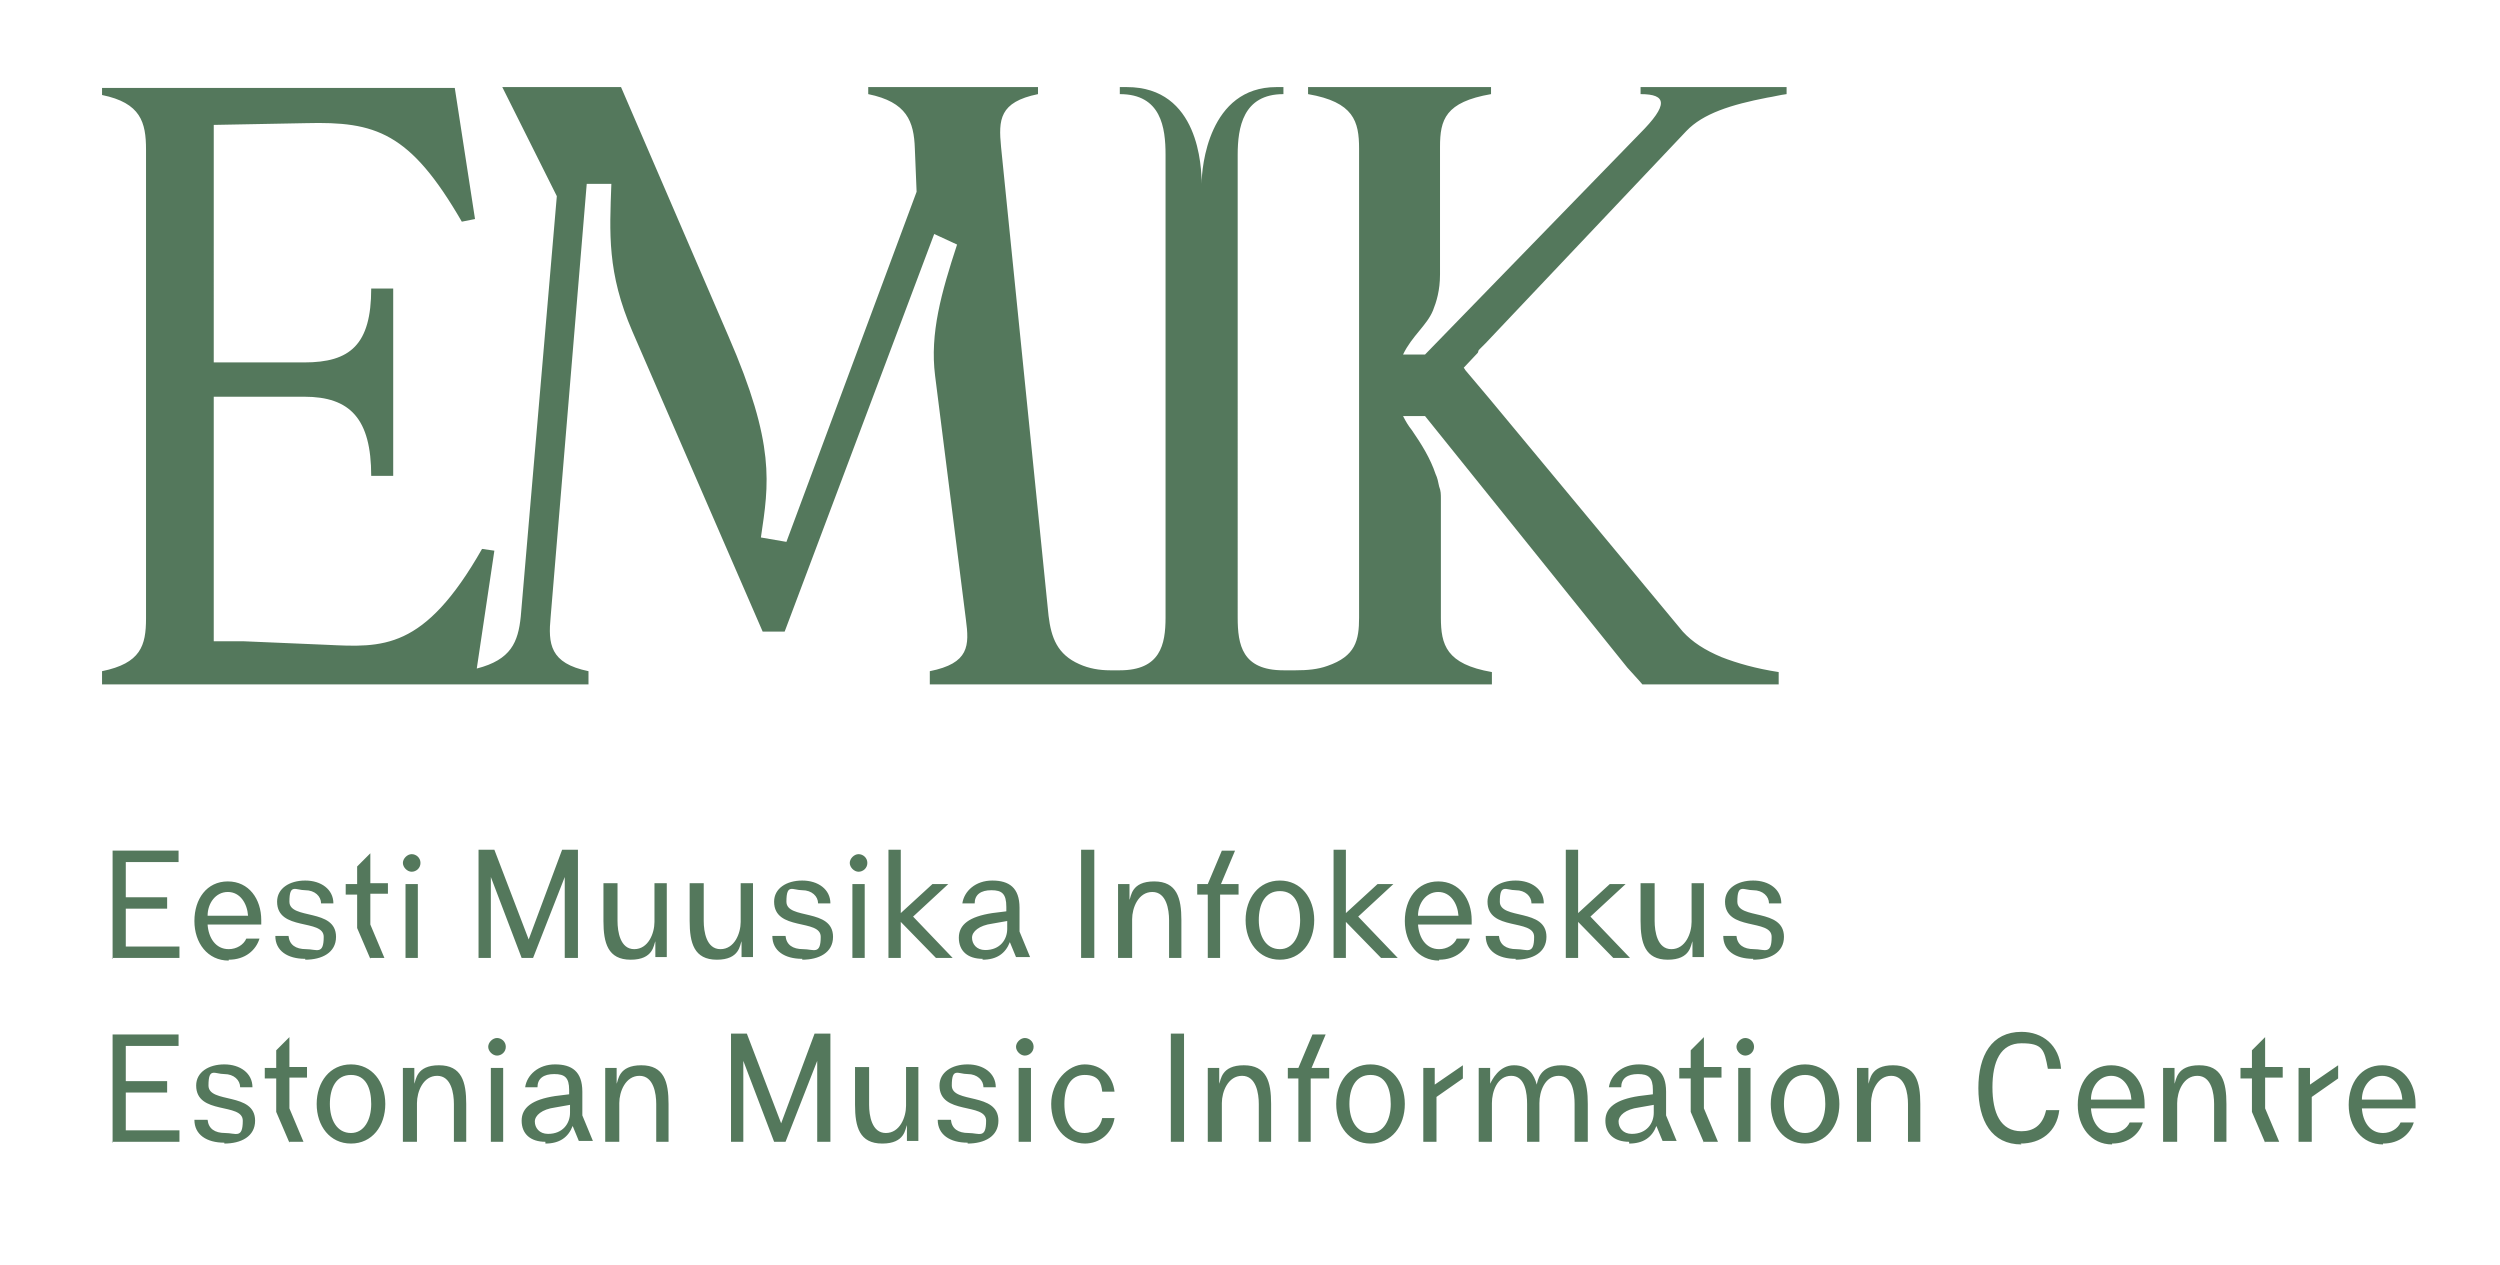 <?xml version="1.0" encoding="UTF-8"?>
<svg id="Layer_1" xmlns="http://www.w3.org/2000/svg" version="1.1" viewBox="0 0 284.2 143.8">
  <!-- Generator: Adobe Illustrator 29.3.1, SVG Export Plug-In . SVG Version: 2.1.0 Build 151)  -->
  <defs>
    <style>
      .st0 {
        fill: none;
      }

      .st1 {
        fill: #54785c;
      }
    </style>
  </defs>
  <path class="st1" d="M168.1,39.8l.8-.8,22.8-24.1c1.9-2,5.1-3,9.2-3.8.7-.1,1.4-.3,2.2-.4v-.8h-16.6v.8c3,0,3.2,1.2-.1,4.5l-24.4,25.1h-2.5c1-2.1,2.7-3.3,3.4-5,.4-1,.8-2.3.8-4.1v-14.5c0-3.1.6-5.1,5.8-6v-.8h-20.8v.8c5.2.9,5.8,3.1,5.8,6.2v53.3c0,2.6-.4,4.4-3.6,5.5-1.1.4-2.3.5-3.6.5h-1.4c-4.7,0-5.2-2.9-5.2-6V17.6c0-3.1.6-6.9,5.2-6.9v-.8h-.8c-7.7,0-8.5,9.1-8.5,11,0-1.9-.3-11-8.5-11h-.8v.8c4.7,0,5.2,3.8,5.2,6.9v52.6c0,3.1-.6,6-5.2,6h-1.1c-1.2,0-2.4-.2-3.5-.7-2.5-1.1-3.2-3-3.5-5.5l-5.4-53.3c-.3-3.1-.2-5.1,4.2-6v-.8h-19.3v.8c4.4.9,5.2,3.1,5.3,6.2l.2,4.9-14.8,39.8-2.9-.5c.9-6.1,1.7-10.5-3.7-22.9l-12.2-28.3h-13.5l6.2,12.4-4.1,47.8c-.3,2.9-1.1,4.9-5,5.9l2-13.4-1.4-.2c-6.6,11.6-11.3,11.2-17.7,10.9l-9.4-.4c-1.1,0-2.3,0-3.4,0v-27.8h10.3c5.2,0,7.6,2.5,7.6,9h2.5v-21.3h-2.5c0,6.4-2.4,8.4-7.6,8.4h-10.3V14.2l10.5-.2c7.9-.2,11.8,1,17.7,11.2l1.5-.3-2.3-14.9H11.6v.8c4.4.9,5,3.1,5,6.2v53.3c0,3.1-.6,5.1-5,6v1.5h55.3v-1.5c-4.4-.9-4.6-3.1-4.3-6.2l4.1-49.2h2.8c-.2,5.6-.5,10.1,2.4,16.8l14.8,34.1h2.5l17-45.2,2.6,1.2c-1.8,5.5-3.1,10.1-2.5,14.9l3.5,27.7c.4,3,.4,5-4.1,5.9v1.5h19.3s2.4,0,2.4,0h0s18.7,0,18.7,0h0s2.7,0,2.7,0h20.8v-1.4h0s0,0,0,0c-5.2-.9-5.8-3.1-5.8-6.2v-12.9c0-.2,0-.4,0-.6,0-.5,0-.9-.2-1.4-.1-.5-.2-1-.4-1.4-.6-1.8-1.6-3.4-2.7-5-.4-.5-.7-1-1-1.6h2.5s23,28.6,23,28.6c.7.8,1.3,1.4,1.7,1.9h15.5v-1.4c-2.6-.4-4.7-1-6.5-1.7-1.9-.8-3.3-1.7-4.4-2.9l-22-26.5-2.7-3.2-.2-.3,1.6-1.7h0Z"/>
  <path class="st1" d="M270.9,130c1.9,0,3.1-1.1,3.5-2.4h-1.5c-.3.7-1.1,1.2-2,1.2-1.5,0-2.3-1.3-2.4-2.8h6.1c0-.2,0-.3,0-.5,0-2.4-1.4-4.4-3.8-4.4s-3.8,2-3.8,4.5,1.5,4.5,3.9,4.5M268.5,125c0-1.4.9-2.7,2.3-2.7s2.2,1.3,2.3,2.7h-4.6ZM261.4,129.8h1.4v-5.1l3-2.1v-1.5l-3.2,2.2v-1.9h-1.3v8.4ZM257.5,129.8h1.6l-1.6-3.8v-3.5h2v-1.2h-2v-3.4l-1.5,1.5v2h-1.3v1.2h1.3v3.8l1.5,3.5ZM246.1,129.8h1.4v-4.4c0-1.3.7-3.1,2.3-3.1s1.9,2,1.9,3.2v4.3h1.4v-4.3c0-2.5-.5-4.4-3.1-4.4s-2.6,1.7-2.8,2.1v-1.8h-1.3v8.4ZM240.1,130c1.9,0,3.1-1.1,3.5-2.4h-1.5c-.3.7-1.1,1.2-2,1.2-1.5,0-2.3-1.3-2.4-2.8h6.1c0-.2,0-.3,0-.5,0-2.4-1.4-4.4-3.8-4.4s-3.8,2-3.8,4.5,1.5,4.5,3.9,4.5M237.7,125c0-1.4.9-2.7,2.3-2.7s2.2,1.3,2.3,2.7h-4.6ZM229.7,130c2.3,0,4.1-1.3,4.4-3.8h-1.5c-.4,1.8-1.5,2.4-2.8,2.4-2.4,0-3.3-2.1-3.3-5s.9-5,3.3-5,2.6.7,3,2.9h1.5c-.2-2.7-2.1-4.2-4.5-4.2-3.4,0-4.9,2.7-4.9,6.4s1.5,6.4,4.9,6.4M211.3,129.8h1.4v-4.4c0-1.3.7-3.1,2.3-3.1s1.9,2,1.9,3.2v4.3h1.4v-4.3c0-2.5-.5-4.4-3.1-4.4s-2.6,1.7-2.8,2.1v-1.8h-1.3v8.4ZM205.2,130c2.4,0,3.9-2,3.9-4.5s-1.5-4.5-3.9-4.5-3.9,2-3.9,4.5,1.5,4.5,3.9,4.5M205.2,128.8c-1.6,0-2.4-1.5-2.4-3.3s.7-3.3,2.4-3.3,2.3,1.5,2.3,3.3-.8,3.3-2.3,3.3M197.6,129.8h1.4v-8.4h-1.4v8.4ZM197.4,119c0,.5.5,1,1,1s1-.4,1-1-.5-1-1-1-1,.5-1,1M193.7,129.8h1.6l-1.6-3.8v-3.5h2v-1.2h-2v-3.4l-1.5,1.5v2h-1.3v1.2h1.3v3.8l1.5,3.5ZM185.2,130c1.6,0,2.6-.7,3.1-2l.7,1.7h1.6l-1.2-2.9v-2.7c0-2.3-1.2-3.1-3.1-3.1s-3.2,1.2-3.4,2.6h1.4c0-1,.7-1.5,1.9-1.5s1.7.4,1.7,1.8v.5l-1.6.2c-2.6.4-3.8,1.3-3.8,2.8s1,2.4,2.7,2.4M185.5,128.9c-1,0-1.5-.7-1.5-1.4s.8-1.4,2.3-1.6l1.7-.3v.9c0,1.2-.8,2.4-2.5,2.4M168.2,129.8h1.4v-4.4c0-1.3.6-3.1,2.2-3.1s1.8,2,1.8,3.2v4.3h1.4v-4.4c0-1.3.6-3.1,2.2-3.1s1.8,2,1.8,3.2v4.3h1.5v-4.3c0-2.5-.5-4.4-3-4.4s-2.7,1.8-2.8,2.2c-.3-1.1-.9-2.2-2.6-2.2s-2.5,1.7-2.7,2.1v-1.8h-1.3v8.4ZM161.9,129.8h1.4v-5.1l3-2.1v-1.5l-3.2,2.2v-1.9h-1.3v8.4ZM155.8,130c2.4,0,3.9-2,3.9-4.5s-1.5-4.5-3.9-4.5-3.9,2-3.9,4.5,1.5,4.5,3.9,4.5M155.8,128.8c-1.6,0-2.4-1.5-2.4-3.3s.7-3.3,2.4-3.3,2.3,1.5,2.3,3.3-.8,3.3-2.3,3.3M147.6,129.8h1.4v-7.2h2.1v-1.2h-2l1.6-3.8h-1.5l-1.6,3.8h-1.2v1.2h1.2v7.2ZM137.5,129.8h1.4v-4.4c0-1.3.7-3.1,2.3-3.1s1.9,2,1.9,3.2v4.3h1.4v-4.3c0-2.5-.5-4.4-3.1-4.4s-2.6,1.7-2.8,2.1v-1.8h-1.3v8.4ZM133.1,129.8h1.5v-12.3h-1.5v12.3ZM123.3,130c1.7,0,3.1-1.1,3.4-2.9h-1.4c-.2,1-.9,1.7-2,1.7-1.6,0-2.3-1.4-2.3-3.3s.7-3.3,2.3-3.3,1.9.9,2,1.9h1.4c-.2-1.8-1.5-3.1-3.4-3.1s-3.8,2-3.8,4.5,1.5,4.5,3.9,4.5M115.8,129.8h1.4v-8.4h-1.4v8.4ZM115.5,119c0,.5.5,1,1,1s1-.4,1-1-.5-1-1-1-1,.5-1,1M110,130c1.9,0,3.5-.8,3.5-2.6,0-3.3-5.3-1.9-5.3-4s.7-1.3,1.8-1.3,1.8.7,1.8,1.5h1.4c0-1.6-1.4-2.6-3.2-2.6s-3.2.9-3.2,2.4c0,3.4,5.3,1.9,5.3,4s-.8,1.4-2,1.4-1.9-.5-2-1.5h-1.5c0,1.7,1.4,2.6,3.4,2.6M97.2,121.3v4.3c0,2.5.5,4.4,3.1,4.4s2.6-1.7,2.8-2.1v1.8h1.3v-8.4h-1.4v4.4c0,1.3-.7,3.1-2.3,3.1s-1.9-2-1.9-3.2v-4.3h-1.4ZM83,129.8h1.5v-9.2c0,0,3.5,9.2,3.5,9.2h1.3l3.6-9.2v9.2c0,0,1.5,0,1.5,0v-12.3h-1.8l-3.8,10.2-3.9-10.2h-1.8v12.3ZM69,129.8h1.4v-4.4c0-1.3.7-3.1,2.3-3.1s1.9,2,1.9,3.2v4.3h1.4v-4.3c0-2.5-.5-4.4-3.1-4.4s-2.6,1.7-2.8,2.1v-1.8h-1.3v8.4ZM62,130c1.6,0,2.6-.7,3.1-2l.7,1.7h1.6l-1.2-2.9v-2.7c0-2.3-1.2-3.1-3.1-3.1s-3.2,1.2-3.4,2.6h1.4c0-1,.7-1.5,1.9-1.5s1.7.4,1.7,1.8v.5l-1.6.2c-2.6.4-3.8,1.3-3.8,2.8s1,2.4,2.7,2.4M62.3,128.9c-1,0-1.5-.7-1.5-1.4s.8-1.4,2.3-1.6l1.7-.3v.9c0,1.2-.8,2.4-2.5,2.4M55.8,129.8h1.4v-8.4h-1.4v8.4ZM55.5,119c0,.5.5,1,1,1s1-.4,1-1-.5-1-1-1-1,.5-1,1M46,129.8h1.4v-4.4c0-1.3.7-3.1,2.3-3.1s1.9,2,1.9,3.2v4.3h1.4v-4.3c0-2.5-.5-4.4-3.1-4.4s-2.6,1.7-2.8,2.1v-1.8h-1.3v8.4ZM39.9,130c2.4,0,3.9-2,3.9-4.5s-1.5-4.5-3.9-4.5-3.9,2-3.9,4.5,1.5,4.5,3.9,4.5M39.9,128.8c-1.6,0-2.4-1.5-2.4-3.3s.7-3.3,2.4-3.3,2.3,1.5,2.3,3.3-.8,3.3-2.3,3.3M32.9,129.8h1.6l-1.6-3.8v-3.5h2v-1.2h-2v-3.4l-1.5,1.5v2h-1.3v1.2h1.3v3.8l1.5,3.5ZM25.5,130c1.9,0,3.5-.8,3.5-2.6,0-3.3-5.3-1.9-5.3-4s.7-1.3,1.8-1.3,1.8.7,1.8,1.5h1.4c0-1.6-1.4-2.6-3.2-2.6s-3.2.9-3.2,2.4c0,3.4,5.3,1.9,5.3,4s-.8,1.4-2,1.4-1.9-.5-2-1.5h-1.5c0,1.7,1.4,2.6,3.4,2.6M12.7,129.8h7.7v-1.3h-6.1v-4.3h4.7v-1.3h-4.7v-4h6v-1.3h-7.5v12.3Z"/>
  <path class="st1" d="M199.3,109.1c1.9,0,3.5-.8,3.5-2.6,0-3.3-5.3-1.9-5.3-4s.7-1.3,1.8-1.3,1.8.7,1.8,1.5h1.4c0-1.6-1.4-2.6-3.2-2.6s-3.2.9-3.2,2.4c0,3.4,5.3,1.9,5.3,4s-.8,1.4-2,1.4-1.9-.5-2-1.5h-1.5c0,1.7,1.4,2.6,3.4,2.6M186.5,100.4v4.3c0,2.5.5,4.4,3.1,4.4s2.6-1.7,2.8-2.1v1.8h1.3v-8.4h-1.4v4.4c0,1.3-.7,3.1-2.3,3.1s-1.9-2-1.9-3.2v-4.3h-1.4ZM178,108.9h1.4v-4.1l4,4.1h1.9l-4.5-4.7,4-3.7h-1.8l-3.6,3.3v-7.2h-1.4v12.3ZM172.3,109.1c1.9,0,3.5-.8,3.5-2.6,0-3.3-5.3-1.9-5.3-4s.7-1.3,1.8-1.3,1.8.7,1.8,1.5h1.4c0-1.6-1.4-2.6-3.2-2.6s-3.2.9-3.2,2.4c0,3.4,5.3,1.9,5.3,4s-.8,1.4-2,1.4-1.9-.5-2-1.5h-1.5c0,1.7,1.4,2.6,3.4,2.6M163.6,109.1c1.9,0,3.1-1.1,3.5-2.4h-1.5c-.3.7-1.1,1.2-2,1.2-1.5,0-2.3-1.3-2.4-2.8h6.1c0-.2,0-.3,0-.5,0-2.4-1.4-4.4-3.8-4.4s-3.8,2-3.8,4.5,1.5,4.5,3.9,4.5M161.2,104.1c0-1.4.9-2.7,2.3-2.7s2.2,1.3,2.3,2.7h-4.6ZM151.6,108.9h1.4v-4.1l4,4.1h1.9l-4.5-4.7,4-3.7h-1.8l-3.6,3.3v-7.2h-1.4v12.3ZM145.5,109.1c2.4,0,3.9-2,3.9-4.5s-1.5-4.5-3.9-4.5-3.9,2-3.9,4.5,1.5,4.5,3.9,4.5M145.5,107.9c-1.6,0-2.4-1.5-2.4-3.3s.7-3.3,2.4-3.3,2.3,1.5,2.3,3.3-.8,3.3-2.3,3.3M137.3,108.9h1.4v-7.2h2.1v-1.2h-2l1.6-3.8h-1.5l-1.6,3.8h-1.2v1.2h1.2v7.2ZM127.3,108.9h1.4v-4.4c0-1.3.7-3.1,2.3-3.1s1.9,2,1.9,3.2v4.3h1.4v-4.3c0-2.5-.5-4.4-3.1-4.4s-2.6,1.7-2.8,2.1v-1.8h-1.3v8.4ZM122.9,108.9h1.5v-12.3h-1.5v12.3ZM111.7,109.1c1.6,0,2.6-.7,3.1-2l.7,1.7h1.6l-1.2-2.9v-2.7c0-2.3-1.2-3.1-3.1-3.1s-3.2,1.2-3.4,2.6h1.4c0-1,.7-1.5,1.9-1.5s1.7.4,1.7,1.9v.5l-1.6.2c-2.6.4-3.8,1.3-3.8,2.8s1,2.4,2.7,2.4M112,108c-1,0-1.5-.7-1.5-1.4s.8-1.4,2.3-1.6l1.7-.3v.9c0,1.2-.8,2.4-2.5,2.4M101,108.9h1.4v-4.1l4,4.1h1.9l-4.5-4.7,4-3.7h-1.8l-3.6,3.3v-7.2h-1.4v12.3ZM96.9,108.9h1.4v-8.4h-1.4v8.4ZM96.6,98.1c0,.5.5,1,1,1s1-.4,1-1-.5-1-1-1-1,.5-1,1M91.2,109.1c1.9,0,3.5-.8,3.5-2.6,0-3.3-5.3-1.9-5.3-4s.7-1.3,1.8-1.3,1.8.7,1.8,1.5h1.4c0-1.6-1.4-2.6-3.2-2.6s-3.2.9-3.2,2.4c0,3.4,5.3,1.9,5.3,4s-.8,1.4-2,1.4-1.9-.5-2-1.5h-1.5c0,1.7,1.4,2.6,3.4,2.6M78.4,100.4v4.3c0,2.5.5,4.4,3.1,4.4s2.6-1.7,2.8-2.1v1.8h1.3v-8.4h-1.4v4.4c0,1.3-.7,3.1-2.3,3.1s-1.9-2-1.9-3.2v-4.3h-1.4ZM68.6,100.4v4.3c0,2.5.5,4.4,3.1,4.4s2.6-1.7,2.8-2.1v1.8h1.3v-8.4h-1.4v4.4c0,1.3-.7,3.1-2.3,3.1s-1.9-2-1.9-3.2v-4.3h-1.4ZM54.3,108.9h1.5v-9.2c0,0,3.5,9.2,3.5,9.2h1.3l3.6-9.2v9.2c0,0,1.5,0,1.5,0v-12.3h-1.8l-3.8,10.2-3.9-10.2h-1.8v12.3ZM46.1,108.9h1.4v-8.4h-1.4v8.4ZM45.8,98.1c0,.5.5,1,1,1s1-.4,1-1-.5-1-1-1-1,.5-1,1M42.1,108.9h1.6l-1.6-3.8v-3.5h2v-1.2h-2v-3.4l-1.5,1.5v2h-1.3v1.2h1.3v3.8l1.5,3.5ZM34.7,109.1c1.9,0,3.5-.8,3.5-2.6,0-3.3-5.3-1.9-5.3-4s.7-1.3,1.8-1.3,1.8.7,1.8,1.5h1.4c0-1.6-1.4-2.6-3.2-2.6s-3.2.9-3.2,2.4c0,3.4,5.3,1.9,5.3,4s-.8,1.4-2,1.4-1.9-.5-2-1.5h-1.5c0,1.7,1.4,2.6,3.4,2.6M26,109.1c1.9,0,3.1-1.1,3.5-2.4h-1.5c-.3.7-1.1,1.2-2,1.2-1.5,0-2.3-1.3-2.4-2.8h6.1c0-.2,0-.3,0-.5,0-2.4-1.4-4.4-3.8-4.4s-3.8,2-3.8,4.5,1.5,4.5,3.9,4.5M23.6,104.1c0-1.4.9-2.7,2.3-2.7s2.2,1.3,2.3,2.7h-4.6ZM12.7,108.9h7.7v-1.3h-6.1v-4.3h4.7v-1.3h-4.7v-4h6v-1.3h-7.5v12.3Z"/>
  <rect class="st0" x="11.6" y="10" width="263" height="120"/>
</svg>